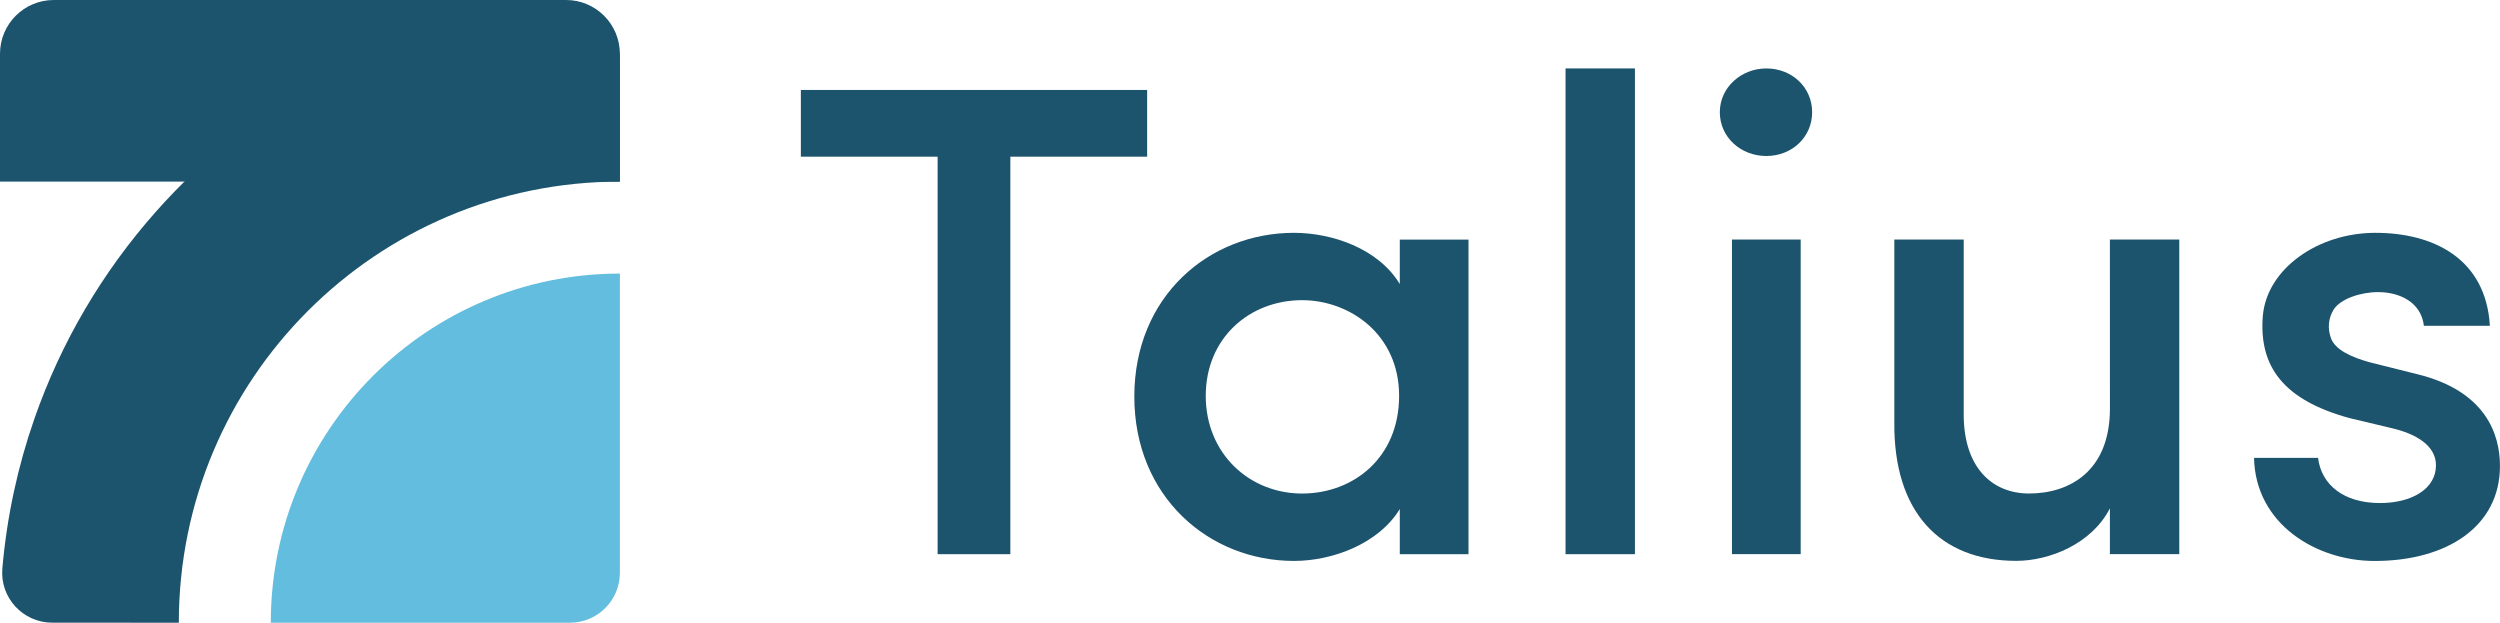<?xml version="1.0" encoding="UTF-8"?><svg id="Layer_2" xmlns="http://www.w3.org/2000/svg" viewBox="0 0 700 174.36"><defs><style>.cls-1{fill:#1c546e;}.cls-2{fill:#63bdde;}</style></defs><g id="Layer_1-2"><path class="cls-1" d="M158.5,0H15.06C6.74,0,0,6.74,0,15.06v35.79h173.56V15.06c0-8.31-6.74-15.06-15.06-15.06"/><path class="cls-2" d="M75.82,174.36h83.76c7.73,0,13.99-6.27,13.99-14v-83.76c-53.99,0-97.75,43.76-97.75,97.75"/><polyline class="cls-1" points="224.24 25.19 321.2 25.19 321.2 43.87 282.9 43.87 282.9 155.17 262.53 155.17 262.53 43.87 224.24 43.87"/><path class="cls-1" d="M364.59,138.19c14.34,0,27.16-10,27.16-27.35s-13.96-26.79-27.16-26.79c-14.72,0-26.98,10.57-26.98,26.79s12.26,27.35,26.98,27.35M391.94,142.53c-5.85,9.62-18.67,14.53-29.62,14.53-23.77,0-44.71-17.92-44.71-46.03s20.94-45.84,44.71-45.84c10.57,0,23.58,4.34,29.62,14.34v-12.45h19.24v88.09h-19.24v-12.64Z"/><rect class="cls-1" x="438.35" y="19.16" width="19.43" height="136.01"/><path class="cls-1" d="M504.19,67.07h-19.24v88.09h19.24M494.57,19.16c7.17,0,12.83,5.28,12.83,12.26s-5.66,12.26-12.83,12.26-13.02-5.28-13.02-12.26,6.04-12.26,13.02-12.26"/><path class="cls-1" d="M590.77,67.07h19.43v88.09h-19.43v-12.83c-5.1,10-16.98,14.71-26.22,14.71-21.5,0-34.33-13.77-34.14-38.67v-51.31h19.43v49.05c0,14.53,7.73,22.07,18.3,22.07,11.32,0,22.64-6.23,22.64-23.77"/><path class="cls-1" d="M633.6,88.39c1.13-13.01,15.28-23.2,31.5-23.2s30.94,7.17,32.07,26.03h-18.48c-.76-6.6-6.79-9.43-12.83-9.43-4.9,0-10.56,1.89-12.45,4.91-1.51,2.45-1.7,5.28-.76,7.92,1.13,3.39,6.04,5.47,10.75,6.79l13.58,3.4c19.05,4.72,23.01,16.79,23.01,25.66,0,16.98-14.91,26.6-35.09,26.6-16.41,0-33.39-10.38-33.77-28.86h17.92c.95,7.55,7.17,12.64,17.36,12.64,8.87,0,15.66-3.96,15.66-10.57,0-5.66-5.85-8.86-12.26-10.37l-11.89-2.83c-18.67-5.1-25.47-14.52-24.33-28.67"/><path class="cls-1" d="M50.07,174.36c0-68.21,55.29-123.5,123.49-123.51V16.62c0-8.91-7.67-15.89-16.54-15.05-45.07,4.27-85.13,25.77-113.5,57.85-14.8,16.73-26.41,36.32-33.9,57.85-4.64,13.31-7.7,27.35-8.96,41.9-.71,8.16,5.75,15.17,13.95,15.18"/></g></svg>